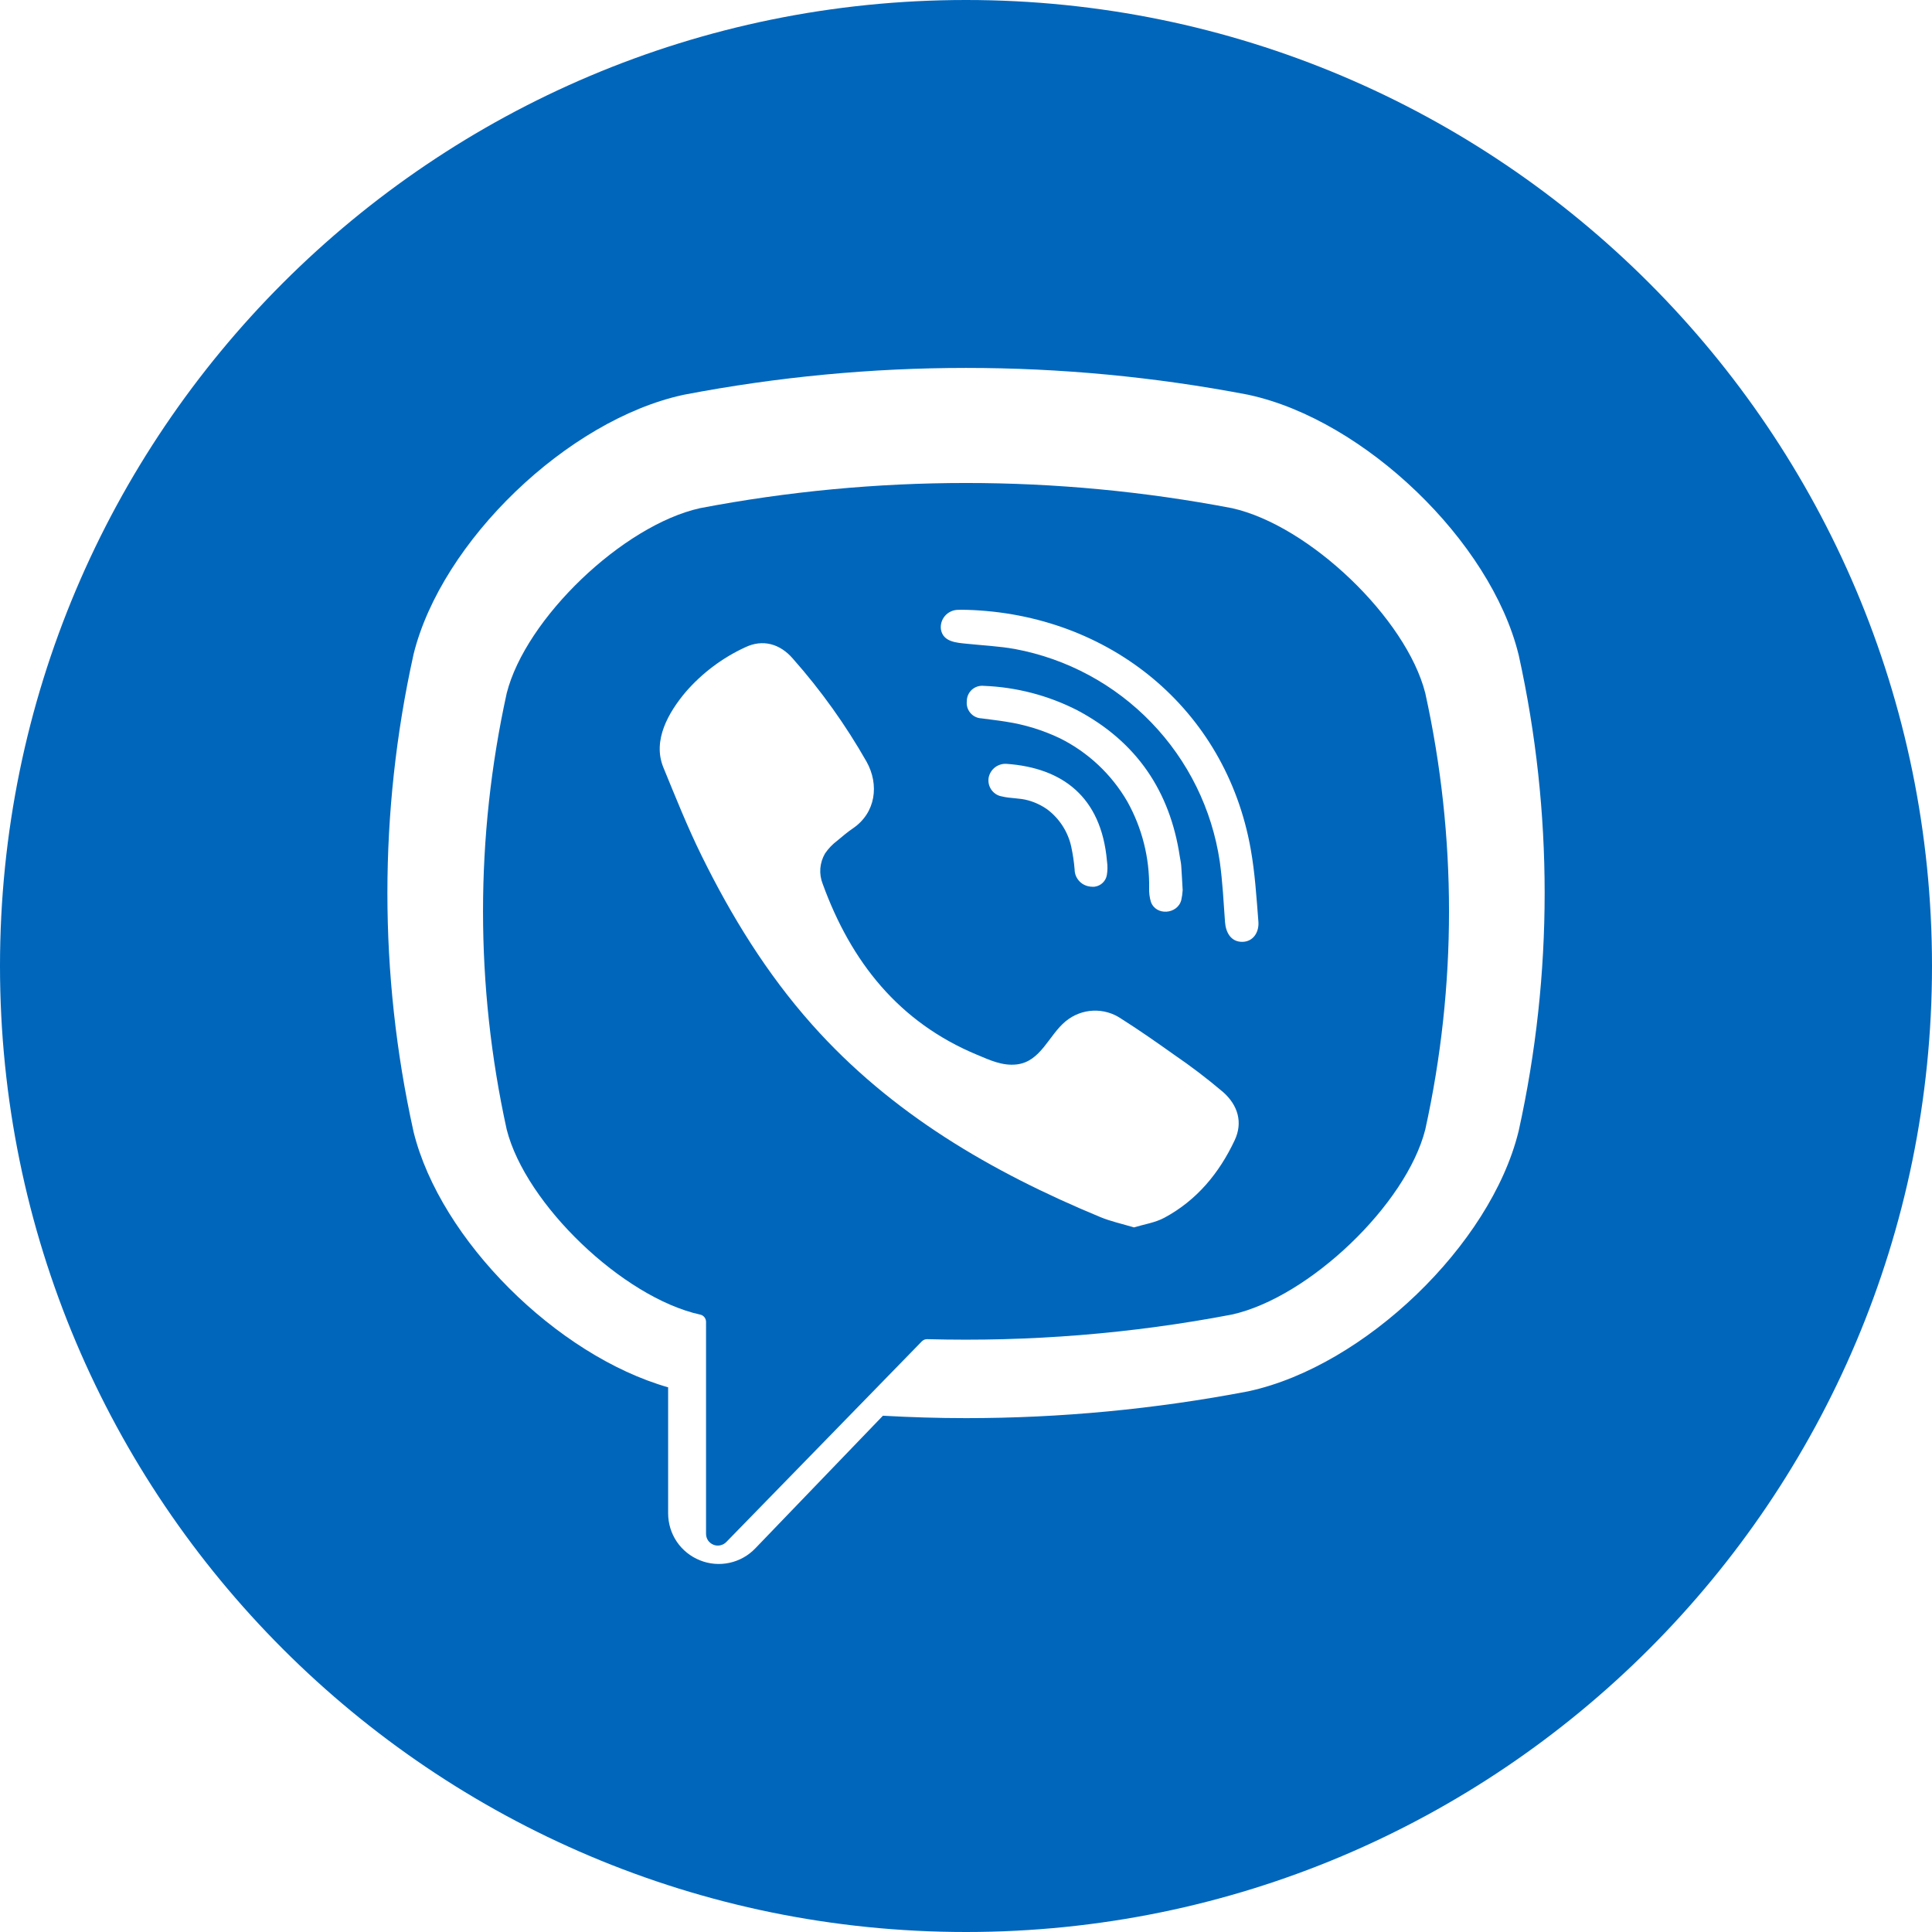 <svg width="40" height="40" viewBox="0 0 40 40" fill="none" xmlns="http://www.w3.org/2000/svg">
<g clip-path="url(#clip0_1094_214)">
<path d="M25.507 10.521C21.869 9.826 18.131 9.826 14.493 10.521C12.895 10.877 10.884 12.803 10.491 14.352C9.837 17.328 9.837 20.41 10.491 23.386C10.884 24.935 12.895 26.861 14.493 27.217H14.494C14.529 27.223 14.56 27.242 14.582 27.269C14.605 27.296 14.617 27.33 14.618 27.365V31.756C14.618 31.805 14.632 31.852 14.659 31.893C14.687 31.933 14.726 31.964 14.771 31.982C14.816 32.001 14.866 32.005 14.913 31.994C14.961 31.984 15.004 31.96 15.038 31.925L17.125 29.784L19.087 27.77C19.101 27.756 19.119 27.744 19.138 27.736C19.157 27.729 19.178 27.725 19.198 27.726C21.314 27.783 23.428 27.613 25.507 27.216C27.105 26.86 29.117 24.934 29.509 23.385C30.164 20.409 30.164 17.327 29.509 14.351C29.117 12.803 27.106 10.877 25.507 10.521ZM25.562 23.609C25.243 24.288 24.777 24.852 24.107 25.212C23.918 25.314 23.691 25.347 23.477 25.412C23.232 25.338 22.997 25.288 22.78 25.198C20.526 24.263 18.452 23.058 16.809 21.209C15.875 20.159 15.144 18.972 14.526 17.717C14.232 17.121 13.986 16.502 13.734 15.888C13.504 15.327 13.842 14.748 14.198 14.325C14.538 13.934 14.957 13.619 15.428 13.402C15.792 13.227 16.15 13.328 16.415 13.636C16.997 14.293 17.509 15.01 17.943 15.773C18.206 16.247 18.133 16.828 17.658 17.151C17.542 17.229 17.437 17.321 17.329 17.41C17.233 17.482 17.149 17.571 17.081 17.671C17.026 17.766 16.993 17.871 16.984 17.98C16.976 18.089 16.993 18.199 17.033 18.3C17.619 19.911 18.608 21.165 20.231 21.839C20.491 21.947 20.751 22.072 21.05 22.038C21.552 21.979 21.713 21.43 22.065 21.143C22.225 21.011 22.424 20.934 22.632 20.925C22.84 20.916 23.045 20.975 23.216 21.093C23.586 21.327 23.944 21.578 24.3 21.831C24.653 22.072 24.994 22.331 25.32 22.608C25.63 22.88 25.737 23.239 25.562 23.609ZM22.653 18.359C22.512 18.362 22.568 18.359 22.622 18.357C22.574 18.359 22.526 18.351 22.481 18.334C22.436 18.317 22.395 18.291 22.36 18.258C22.325 18.224 22.298 18.185 22.278 18.141C22.259 18.096 22.249 18.049 22.249 18.001C22.236 17.843 22.212 17.686 22.179 17.53C22.112 17.225 21.939 16.954 21.691 16.764C21.57 16.677 21.435 16.612 21.292 16.572C21.111 16.519 20.923 16.534 20.743 16.489C20.699 16.482 20.658 16.466 20.62 16.442C20.583 16.418 20.551 16.387 20.525 16.351C20.5 16.315 20.482 16.274 20.472 16.23C20.463 16.187 20.462 16.142 20.469 16.099C20.486 16.014 20.534 15.938 20.602 15.886C20.671 15.834 20.757 15.808 20.843 15.815C21.986 15.897 22.803 16.488 22.919 17.832C22.933 17.927 22.932 18.024 22.916 18.118C22.905 18.179 22.876 18.234 22.831 18.277C22.787 18.32 22.73 18.348 22.669 18.357C22.678 18.357 22.677 18.357 22.653 18.359ZM21.942 15.284C21.589 15.116 21.214 15.001 20.828 14.942C20.66 14.914 20.49 14.897 20.321 14.873C20.277 14.871 20.234 14.861 20.194 14.841C20.154 14.822 20.119 14.794 20.09 14.76C20.062 14.726 20.04 14.687 20.028 14.645C20.015 14.602 20.012 14.558 20.017 14.514C20.017 14.469 20.027 14.425 20.045 14.385C20.064 14.344 20.09 14.308 20.123 14.278C20.157 14.249 20.196 14.226 20.238 14.213C20.281 14.2 20.326 14.195 20.37 14.2C21.043 14.226 21.702 14.398 22.302 14.704C23.524 15.351 24.223 16.373 24.427 17.737C24.437 17.799 24.451 17.86 24.456 17.922C24.467 18.075 24.474 18.228 24.486 18.43C24.482 18.499 24.472 18.568 24.457 18.636C24.379 18.931 23.93 18.968 23.827 18.669C23.8 18.577 23.788 18.481 23.792 18.385C23.801 17.759 23.645 17.142 23.34 16.595C23.012 16.03 22.526 15.574 21.942 15.284ZM25.721 19.5C25.485 19.502 25.379 19.305 25.363 19.093C25.333 18.674 25.312 18.253 25.254 17.837C25.093 16.753 24.598 15.748 23.837 14.959C23.077 14.17 22.09 13.638 21.012 13.437C20.683 13.378 20.347 13.363 20.014 13.328C19.803 13.306 19.527 13.293 19.481 13.032C19.474 12.981 19.478 12.93 19.493 12.881C19.508 12.832 19.533 12.787 19.567 12.749C19.6 12.711 19.642 12.68 19.688 12.659C19.734 12.637 19.785 12.627 19.836 12.626C19.892 12.623 19.949 12.626 20.006 12.626C22.826 12.705 20.2 12.633 20.016 12.626C22.959 12.713 25.376 14.667 25.894 17.576C25.983 18.073 26.014 18.58 26.054 19.084C26.07 19.296 25.95 19.497 25.721 19.5V19.5Z" fill="#0066BB"/>
<path d="M20 0C8.955 0 0 8.954 0 20C0 31.046 8.955 40 20 40C31.046 40 40 31.046 40 20C40 8.954 31.046 0 20 0ZM31.444 23.408L31.437 23.436C30.859 25.773 28.253 28.28 25.86 28.802L25.833 28.808C23.911 29.175 21.958 29.361 20 29.361C19.427 29.361 18.854 29.343 18.28 29.311L15.637 32.058C15.492 32.209 15.306 32.313 15.101 32.357C14.897 32.401 14.684 32.383 14.49 32.304C14.296 32.226 14.129 32.092 14.012 31.919C13.895 31.745 13.833 31.541 13.833 31.331V28.723C11.529 28.065 9.117 25.673 8.563 23.436L8.557 23.408C7.842 20.168 7.842 16.811 8.557 13.571L8.563 13.543C9.142 11.206 11.748 8.699 14.14 8.177L14.168 8.171C18.022 7.433 21.98 7.433 25.834 8.171L25.861 8.177C28.254 8.699 30.86 11.206 31.438 13.543L31.445 13.571C32.159 16.811 32.159 20.168 31.444 23.408Z" fill="#0066BB"/>
</g>
<defs>
<clipPath id="clip0_1094_214">
<rect width="40" height="40" fill="white" transform="translate(0)"/>
</clipPath>
</defs>
</svg>
